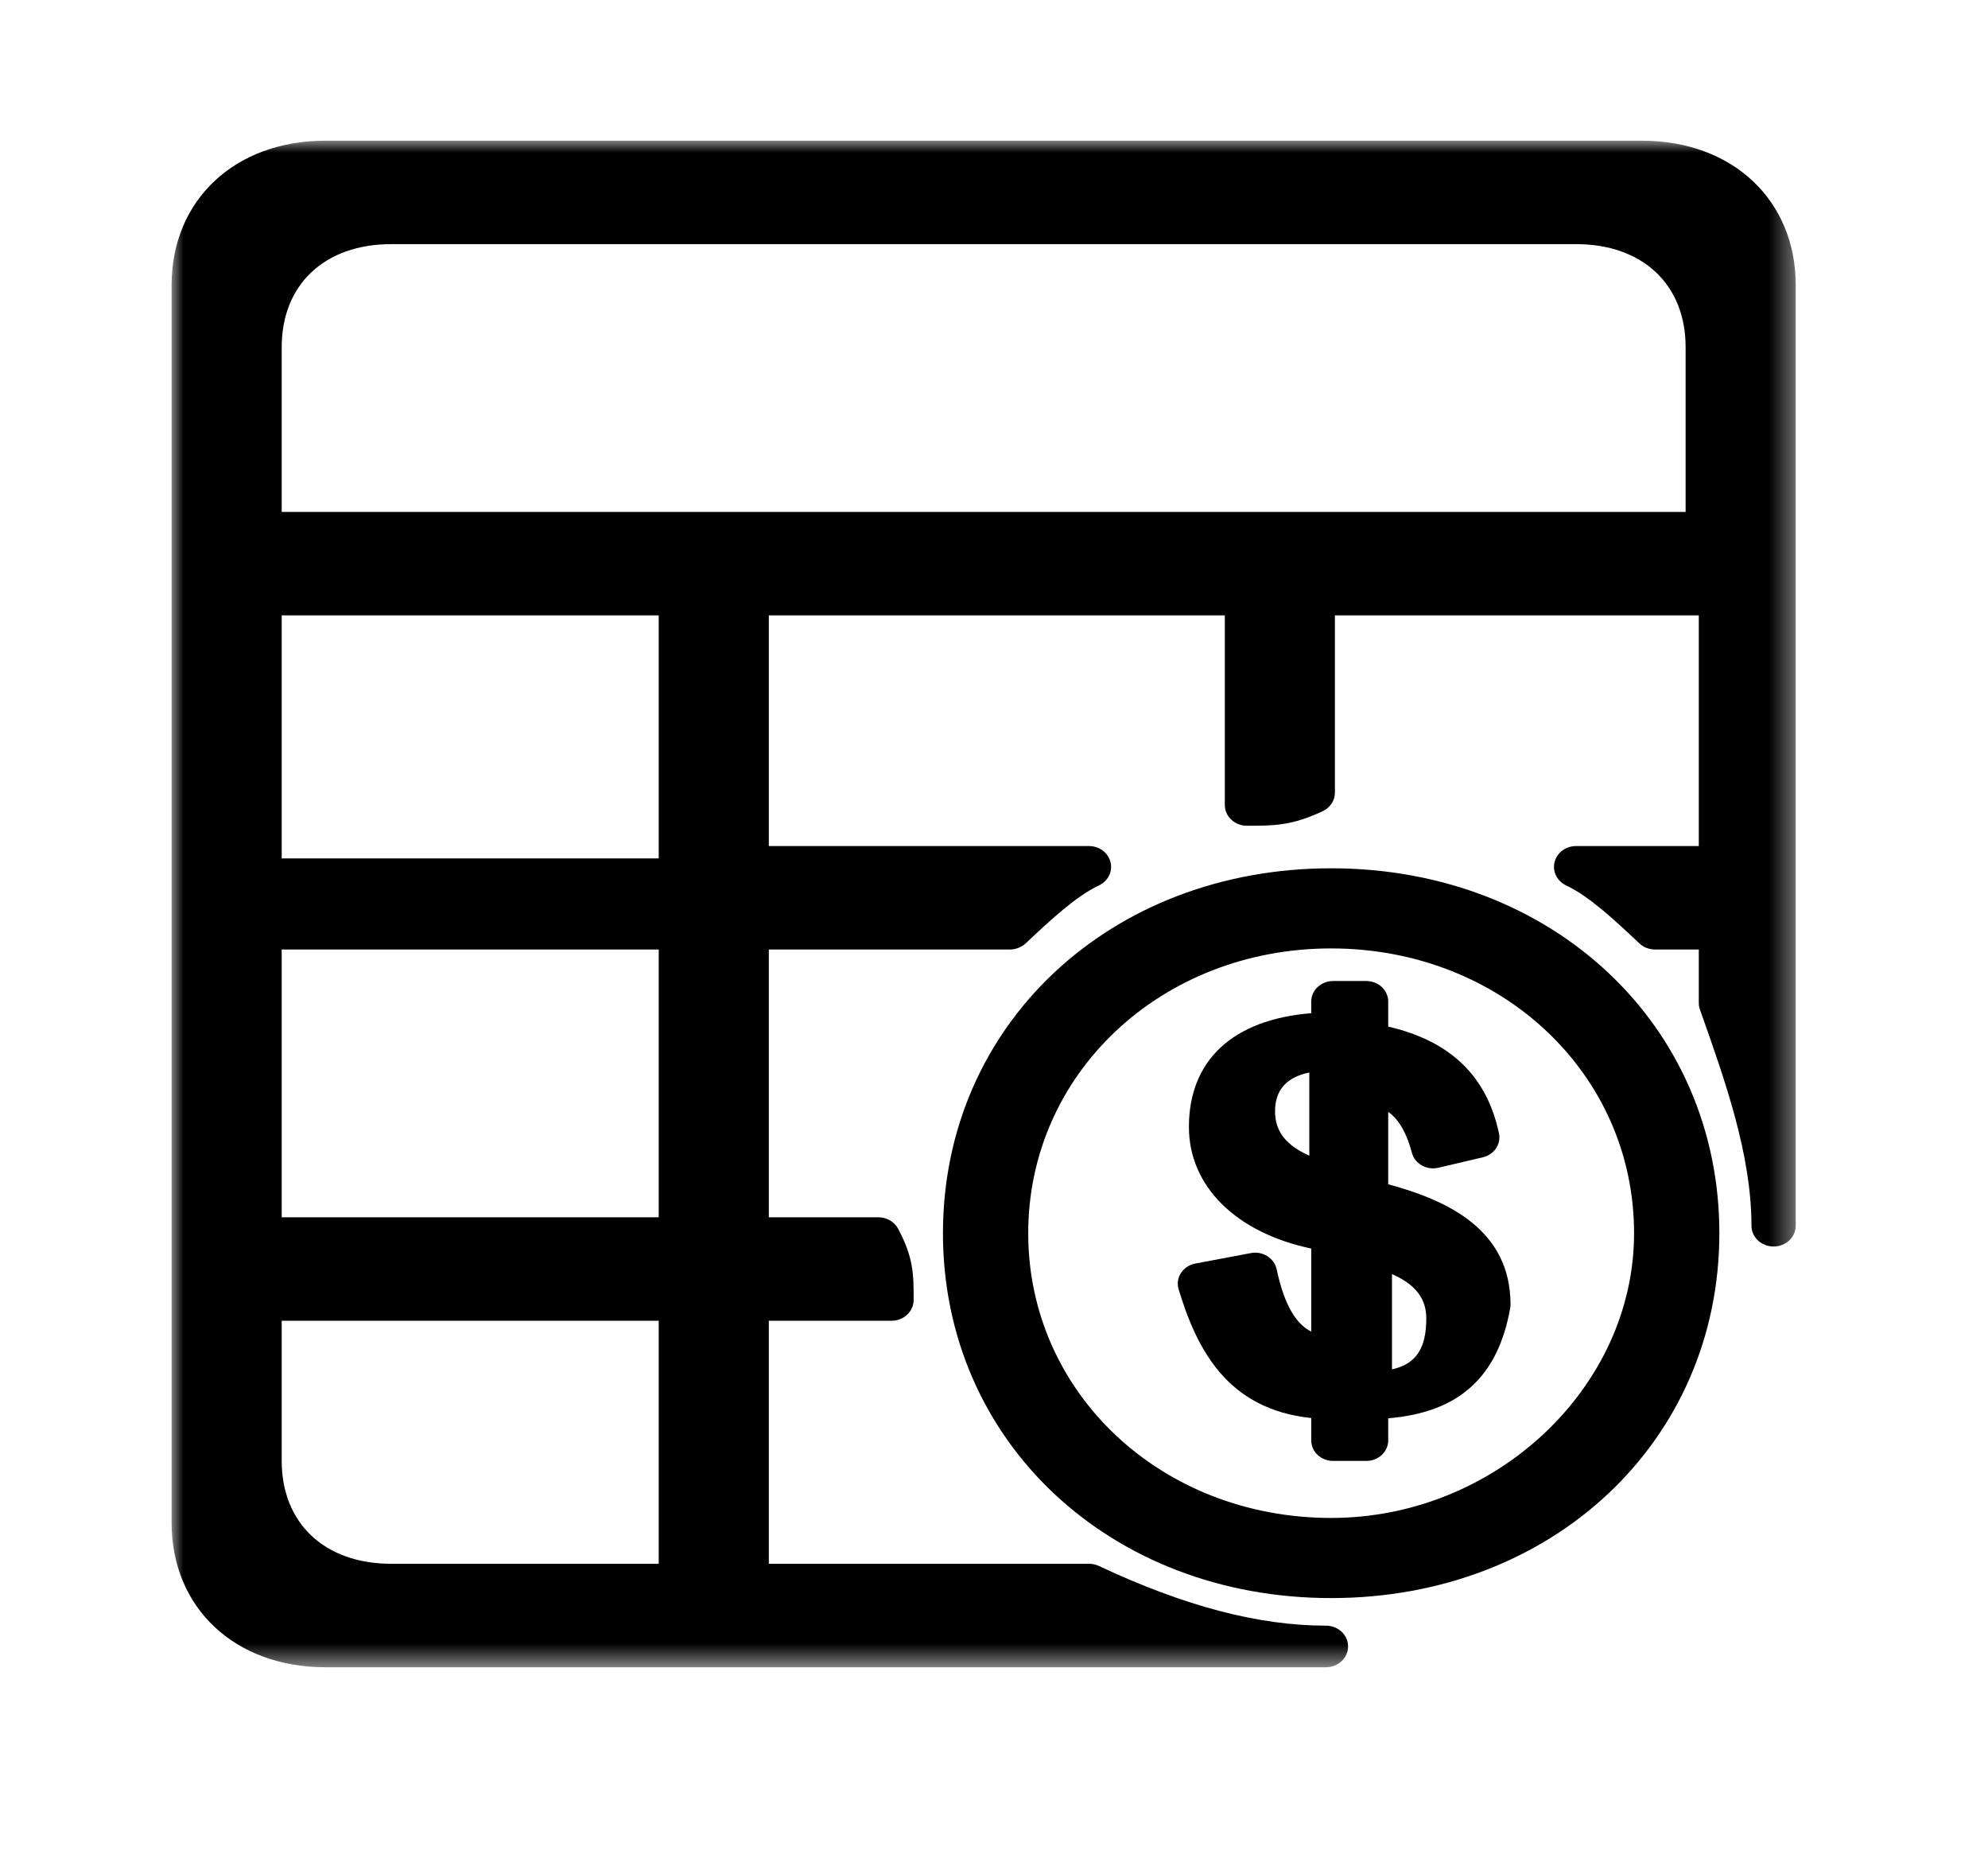 <?xml version="1.0" encoding="UTF-8"?>
<svg width="84px" height="79px" viewBox="0 0 84 79" version="1.1" xmlns="http://www.w3.org/2000/svg" xmlns:xlink="http://www.w3.org/1999/xlink">
    <title>24 Hours Quotation Service</title>
    <defs>
        <polygon id="path-1" points="0 0 68.625 0 68.625 64.486 0 64.486"></polygon>
    </defs>
    <g id="11" stroke="none" stroke-width="1" fill="none" fill-rule="evenodd">
        <g id="首页优化-图文分离" transform="translate(-609, -2701)">
            <g id="编组-44备份" transform="translate(524, 2671)">
                <g id="编组-4" transform="translate(85.5, 30.657)">
                    <g id="编组" transform="translate(6.75, 5.286)">
                        <g>
                            <mask id="mask-2" fill="white">
                                <use xlink:href="#path-1"></use>
                            </mask>
                            <g id="Clip-2"></g>
                            <path d="M63.973,8.719 L63.973,15.681 L4.653,15.681 L4.653,8.719 C4.653,6.078 6.468,4.37 9.279,4.37 L59.345,4.37 C62.156,4.37 63.973,6.078 63.973,8.719 L63.973,8.719 Z M4.653,30.318 L20.583,30.318 L20.583,20.052 L4.653,20.052 L4.653,30.318 Z M4.653,45.478 L20.583,45.478 L20.583,34.167 L4.653,34.167 L4.653,45.478 Z M4.653,49.849 L20.583,49.849 L20.583,60.115 L9.279,60.115 C6.468,60.115 4.653,58.407 4.653,55.766 L4.653,49.849 Z M62.127,-0 L6.499,-0 C2.672,-0 -0,2.51 -0,6.105 L-0,58.38 C-0,61.975 2.672,64.486 6.499,64.486 L48.776,64.486 C49.292,64.486 49.711,64.093 49.711,63.608 C49.711,63.122 49.292,62.729 48.776,62.729 C45.93,62.729 42.792,61.904 39.181,60.207 C39.052,60.147 38.907,60.115 38.762,60.115 L25.235,60.115 L25.235,49.849 L30.419,49.849 C30.935,49.849 31.355,49.456 31.355,48.97 C31.355,47.901 31.355,47.194 30.7,45.964 C30.541,45.666 30.217,45.478 29.863,45.478 L25.235,45.478 L25.235,34.167 L35.425,34.167 C35.673,34.167 35.921,34.065 36.096,33.9 C37.134,32.926 38.208,31.918 39.181,31.461 C39.569,31.278 39.774,30.87 39.673,30.473 C39.574,30.076 39.197,29.796 38.762,29.796 L25.235,29.796 L25.235,20.052 L44.503,20.052 L44.503,28.061 C44.503,28.546 44.922,28.939 45.438,28.939 C46.577,28.939 47.328,28.939 48.638,28.324 C48.955,28.176 49.155,27.871 49.155,27.538 L49.155,20.052 L64.53,20.052 L64.53,29.796 L59.345,29.796 C58.912,29.796 58.535,30.076 58.436,30.473 C58.335,30.87 58.54,31.278 58.928,31.461 C59.904,31.919 60.978,32.93 62.022,33.91 C62.196,34.075 62.436,34.167 62.683,34.167 L64.53,34.167 L64.53,36.424 C64.53,36.519 64.545,36.613 64.578,36.702 C65.648,39.718 66.755,42.837 66.755,45.834 C66.755,46.32 67.174,46.713 67.691,46.713 C68.206,46.713 68.626,46.32 68.626,45.834 L68.626,6.105 C68.626,2.51 65.953,-0 62.127,-0 L62.127,-0 Z" id="Fill-1" fill="#000000" mask="url(#mask-2)"></path>
                        </g>
                        <path d="M48.996,34.121 C56.173,34.121 61.795,39.405 61.795,46.151 C61.795,52.67 55.935,58.179 48.996,58.179 C41.818,58.179 36.196,52.895 36.196,46.151 C36.196,39.405 41.818,34.121 48.996,34.121 M48.996,30.736 C39.645,30.736 32.593,37.363 32.593,46.151 C32.593,54.937 39.645,61.564 48.996,61.564 C58.348,61.564 65.399,54.937 65.399,46.151 C65.399,37.363 58.348,30.736 48.996,30.736" id="Fill-3" fill="#000000"></path>
                        <path d="M46.626,40.992 C46.626,40.105 47.111,39.559 48.073,39.363 L48.073,42.875 C46.799,42.316 46.626,41.559 46.626,40.992 M53.015,49.76 C53.015,51.015 52.583,51.68 51.567,51.903 L51.567,47.877 C52.841,48.436 53.015,49.193 53.015,49.76 M48.154,53.958 L48.154,54.903 C48.154,55.382 48.567,55.77 49.077,55.77 L50.484,55.77 C50.993,55.77 51.407,55.382 51.407,54.903 L51.407,53.969 C54.397,53.723 56.046,52.226 56.563,49.307 C56.571,49.26 56.575,49.213 56.575,49.164 C56.575,46.019 53.948,44.767 51.407,44.085 L51.407,41.025 C51.768,41.276 52.147,41.774 52.407,42.754 C52.466,42.977 52.617,43.17 52.828,43.288 C53.036,43.406 53.286,43.441 53.526,43.386 L55.406,42.944 C55.884,42.832 56.184,42.387 56.087,41.932 C55.571,39.512 54.037,38.032 51.407,37.423 L51.407,36.365 C51.407,35.886 50.993,35.498 50.484,35.498 L49.077,35.498 C48.567,35.498 48.154,35.886 48.154,36.365 L48.154,36.857 C44.853,37.122 42.986,38.839 42.986,41.662 C42.986,44.175 44.988,46.134 48.154,46.799 L48.154,50.309 C47.575,50.015 47.04,49.306 46.692,47.671 C46.645,47.446 46.503,47.247 46.298,47.12 C46.095,46.991 45.847,46.944 45.606,46.99 L43.257,47.432 C43.004,47.479 42.786,47.625 42.651,47.832 C42.516,48.038 42.479,48.288 42.551,48.521 C43.313,51.028 44.585,53.586 48.154,53.958" id="Fill-5" fill="#000000"></path>
                    </g>
                </g>
            </g>
        </g>
    </g>
</svg>